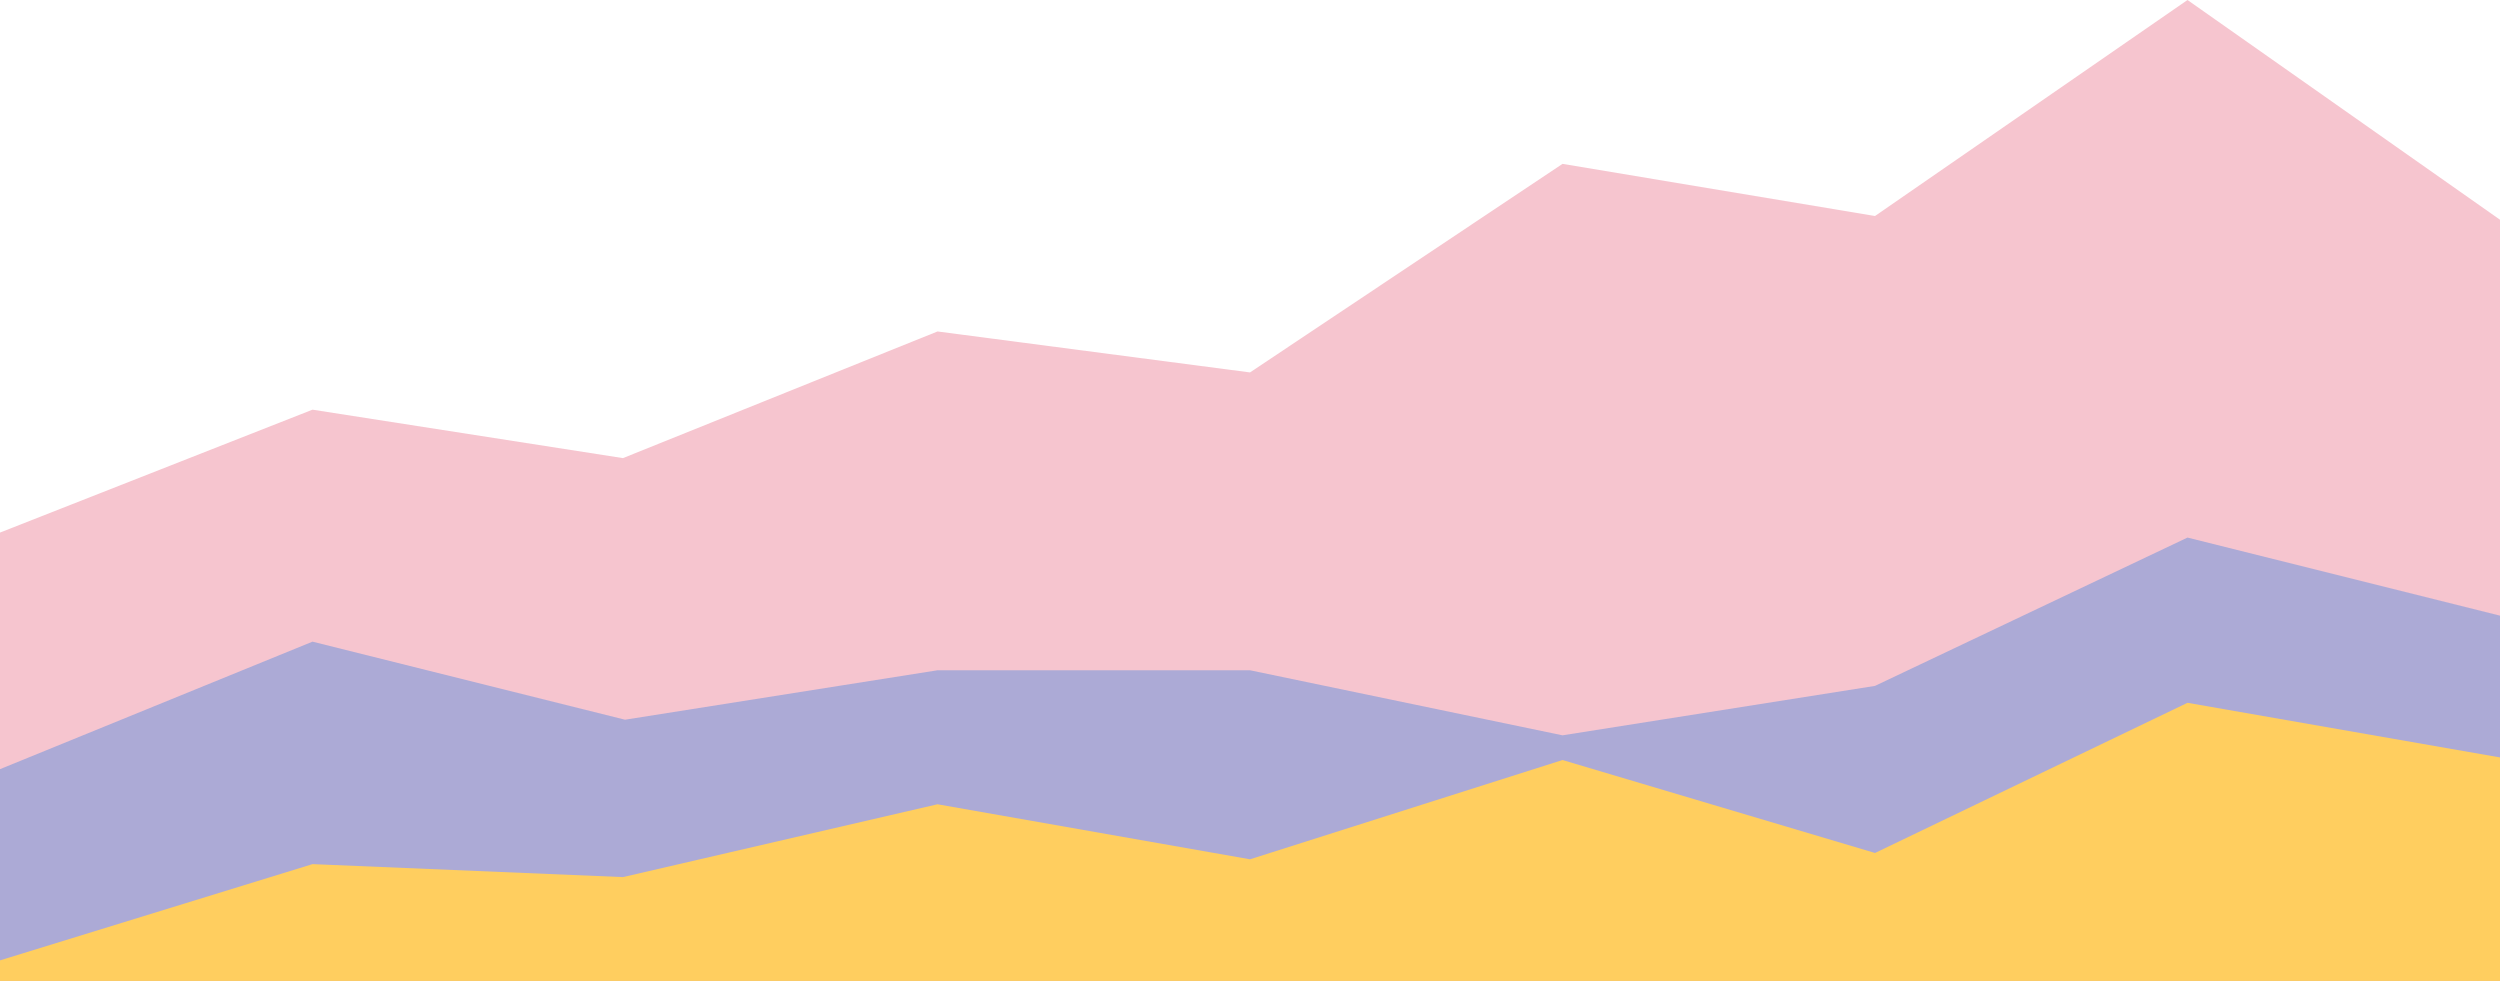 <svg xmlns="http://www.w3.org/2000/svg" id="Group_3930" data-name="Group 3930" width="426" height="167.147" viewBox="0 0 426 167.147"><path id="Path_2515" data-name="Path 2515" d="M1138.441,723.022l53.25-20.943,52.9,8.255,53.6-21.582,53.25,6.981,53.25-35.539,53.25,8.885,53.25-36.808,53.25,37.443v129.7h-426Z" transform="translate(-1138.441 -632.271)" fill="#f6c5cf"></path><path id="Path_2516" data-name="Path 2516" d="M1138.441,712.968l53.25-21.726,53.25,13.3,53.25-8.424h53.25l53.25,11.085,53.25-8.424,53.25-25.273,53.25,13.305v62.24h-426Z" transform="translate(-1138.441 -581.904)" fill="#acaad6"></path><path id="Path_2517" data-name="Path 2517" d="M1138.441,745.551l53.25-16.4,52.9,2.21,53.6-12.41,53.25,9.377,53.25-16.917,53.25,15.84,53.25-25.59,53.25,9.31v38.08h-426Z" transform="translate(-1138.441 -581.904)" fill="#ffce5f"></path></svg>